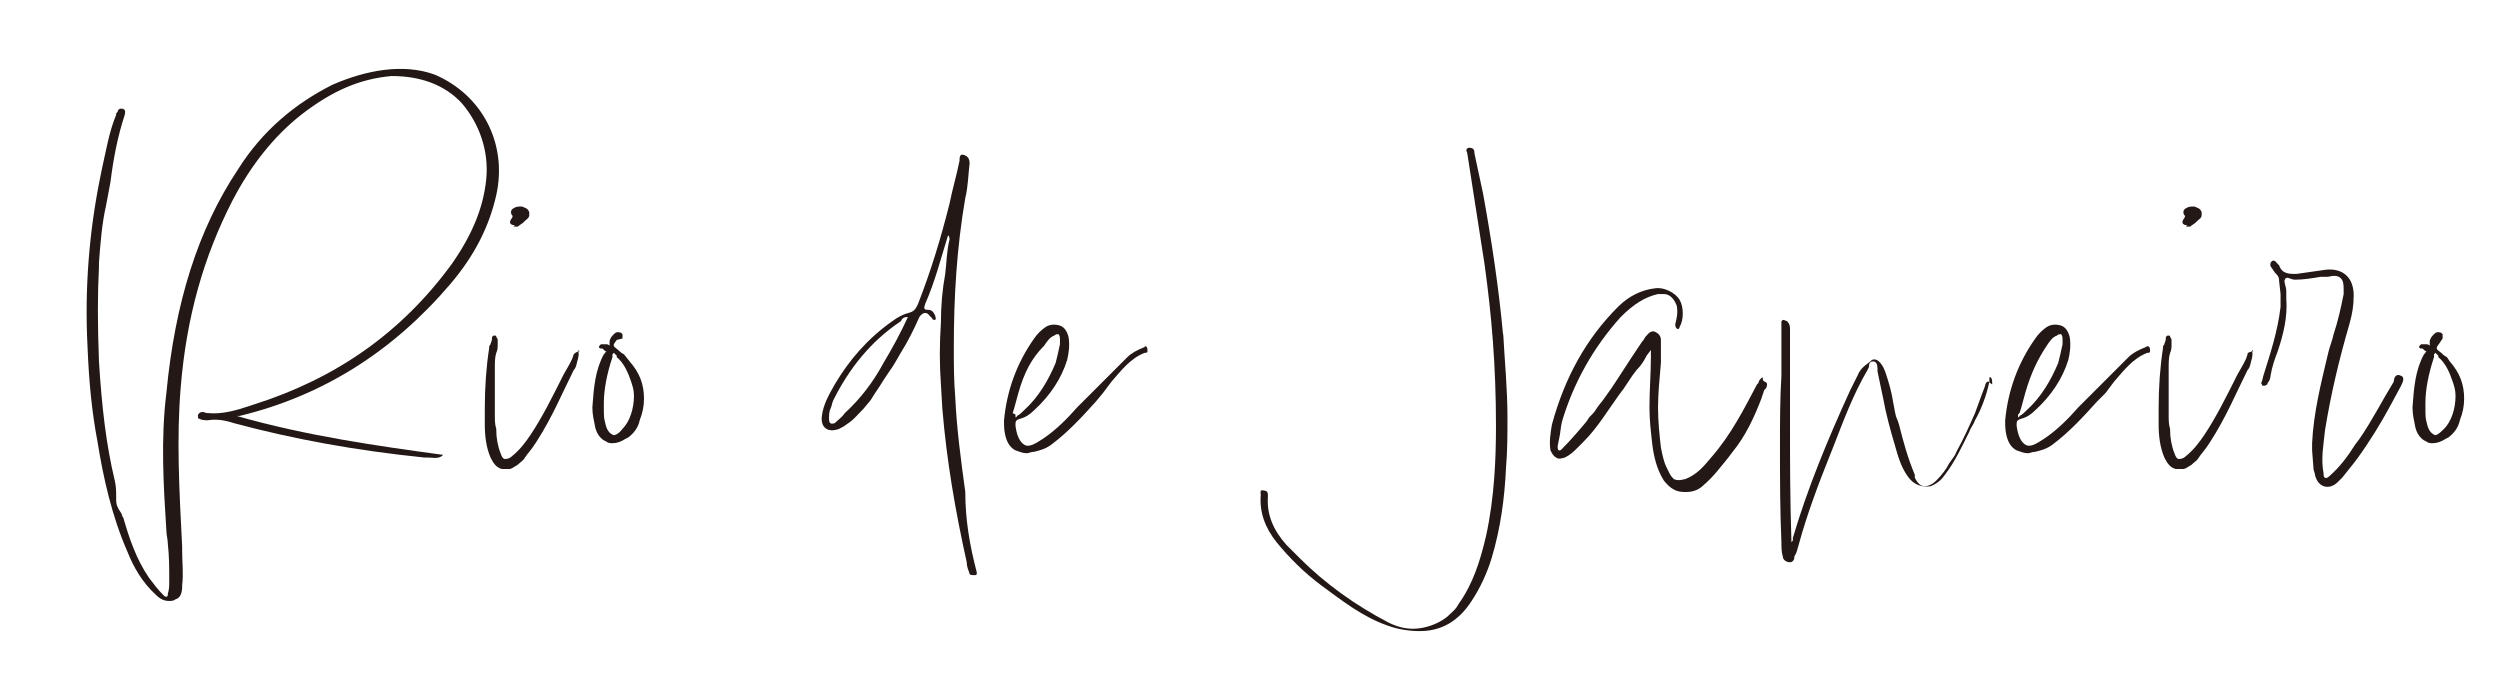 <?xml version="1.0" encoding="utf-8"?>
<!-- Generator: Adobe Illustrator 27.5.0, SVG Export Plug-In . SVG Version: 6.00 Build 0)  -->
<svg version="1.1" id="레이어_1" xmlns="http://www.w3.org/2000/svg" xmlns:xlink="http://www.w3.org/1999/xlink" x="0px"
	 y="0px" width="174.3px" height="47.9px" viewBox="0 0 174.3 47.9" style="enable-background:new 0 0 174.3 47.9;"
	 xml:space="preserve">
<style type="text/css">
	.st0{fill:none;}
	.st1{fill:#231815;}
</style>
<g>
	<rect x="-329.7" y="0" class="st0" width="504" height="61.8"/>
	<path class="st1" d="M34.6,13.6c-0.5,2.2-1.5,4.2-3.2,6.2c-4,4.7-8.9,7.8-14.7,9.2h-0.1c0,0-0.1,0-0.1,0c4.9,1.4,9.9,2.1,14.3,2.7
		l0.1,0l-0.1,0.1c-0.3,0.2-0.6,0.1-1,0.1h-0.2c-4.9-0.5-9.2-1.3-13.3-2.4c-0.6-0.2-1.2-0.3-1.8-0.2h0c-0.2,0-0.4,0-0.6-0.1
		c-0.1,0-0.1-0.1-0.1-0.2c0-0.1,0-0.1,0.1-0.2c0.1-0.1,0.3-0.1,0.5,0h0.1c1,0.1,2-0.2,2.9-0.5l0.3-0.1c5.7-1.8,10.3-5,13.8-9.8
		c1.4-2,2.2-3.9,2.4-5.9c0.2-2-0.5-3.9-1.7-5.3c-1.2-1.3-2.9-1.9-4.9-1.9C25.1,5.5,23.2,6.3,21,8c-1.9,1.5-3.5,3.5-4.8,6
		c-2,3.9-3.2,8.1-3.6,13c-0.3,3.6-0.1,7.2,0.1,11.1l0,0.3c0,0.8,0.1,1.6,0,2.4v0.1c0,0.4-0.1,0.8-0.5,0.9c-0.1,0.1-0.3,0.1-0.4,0.1
		c-0.3,0-0.6-0.1-0.9-0.4c-1-0.9-1.6-2-2-3c-1.1-2.5-1.7-5.2-2.1-7.7c-0.4-2.1-0.6-4.2-0.7-6.7C5.9,20.2,6.2,16.2,7,12.3l0.1-0.5
		c0.3-1.3,0.5-2.6,1-3.8V7.9l0.1-0.1c0-0.1,0.1-0.3,0.4-0.2c0.2,0.1,0.1,0.3,0.1,0.4c-0.5,1.5-0.8,3.1-1,4.7l-0.3,1.6
		C7.1,15.6,7,17,6.9,18.3l0,0.3c-0.1,1.9-0.1,4,0,6.6C7.1,28.4,7.4,31,8,33.5c0.1,0.4,0.1,0.8,0.1,1.2l0,0.2c0,0.3,0.1,0.5,0.3,0.8
		c0.1,0.1,0.1,0.3,0.2,0.4c0.4,1.4,0.9,2.9,1.8,4.2c0.3,0.4,0.6,0.8,1,1.2c0.1,0.1,0.1,0.1,0.2,0.1c0.1,0,0.1-0.1,0.1-0.2
		c0.1-0.3,0.1-0.6,0.1-0.9c0-0.9,0-1.7-0.1-2.6c0-0.3-0.1-0.6-0.1-0.9c-0.2-3.1-0.4-6.4,0-9.6c0.6-6.3,2.2-11.4,5-15.6
		c1.7-2.7,4-4.6,6.6-5.9c2.3-1,4.9-1.5,7.1-0.7C33.6,6.6,35.4,10,34.6,13.6z"/>
	<path class="st1" d="M40.3,24.5c0.1,0.1,0,0.5,0,0.5c-0.1,0.3-0.1,0.6-0.3,0.8c-0.8,1.6-1.5,3.3-2.6,5l-0.2,0.3
		c-0.2,0.3-0.4,0.5-0.6,0.8c-0.1,0.2-0.3,0.3-0.5,0.5c-0.2,0.1-0.4,0.3-0.6,0.3c-0.1,0-0.2,0-0.3,0c-0.1,0-0.1,0-0.2,0
		c-0.4-0.1-0.6-0.4-0.8-0.8c-0.3-0.7-0.4-1.5-0.4-2.3v-1.1c0-1.5,0.1-2.9,0.3-4.2c0-0.1,0-0.2,0.1-0.3c0-0.1,0.1-0.2,0.1-0.4v0
		c0,0,0,0,0-0.1l0.1-0.1c0,0,0.1,0,0.1,0c0.1,0,0.1,0,0.1,0.1c0,0,0.1,0.1,0.1,0.2V24c0,0.2,0,0.4-0.1,0.6c-0.1,0.3-0.1,0.7-0.1,1
		v1.2c0,0.2,0,0.5,0,0.7c0,0.5,0,0.9,0,1.4c0,0.4,0,0.7,0.1,1v0.1c0,0.5,0.1,1.1,0.3,1.6c0.1,0.3,0.2,0.4,0.3,0.4
		c0.1,0,0.3,0,0.5-0.2c0.5-0.4,0.9-0.9,1.3-1.5c0.8-1.2,1.5-2.6,2.3-4.2l0.4-0.7l0.2-0.4l0.1-0.3C40.1,24.6,40.1,24.6,40.3,24.5
		c0-0.1,0.1-0.1,0.1,0C40.4,24.5,40.4,24.5,40.3,24.5z M35.8,15.8l0.1-0.1c-0.1,0-0.2,0-0.3-0.1c-0.1-0.1,0-0.3,0.1-0.4
		c0-0.1,0.1-0.1,0-0.2c-0.1-0.1-0.1-0.3,0-0.4c0.1-0.1,0.3-0.2,0.5-0.2c0,0,0.1,0,0.2,0c0.2,0.1,0.4,0.1,0.5,0.4c0,0.1,0,0.1,0,0.2
		c0,0.2-0.2,0.3-0.3,0.4l-0.1,0.1c-0.1,0.1-0.3,0.2-0.4,0.3c-0.1,0-0.1,0-0.2,0H35.8z"/>
	<path class="st1" d="M43.9,25.2c0.7,0.8,1,1.6,1,2.6c0,0.5-0.1,1-0.3,1.5c-0.1,0.5-0.4,0.9-0.8,1.2l-0.2,0.1
		c-0.3,0.2-0.6,0.3-0.9,0.3c-0.1,0-0.3,0-0.4-0.1l-0.2-0.1c-0.3-0.2-0.5-0.5-0.6-0.9c-0.1-0.5-0.2-0.9-0.2-1.4
		c0.1-1.4,0.2-2.6,0.8-3.7l0.1-0.1c0-0.1,0.1-0.1,0.1-0.1h0c-0.1,0-0.2-0.1-0.3-0.2h-0.1c-0.1,0-0.2-0.1-0.1-0.2l0.1-0.1
		c0.1,0,0.2,0,0.3,0c0,0,0,0,0.1,0c0.1,0,0.2,0.1,0.2,0.1v-0.3c0-0.1,0.1-0.3,0.2-0.4l0.1-0.1c0.1-0.1,0.2-0.2,0.5-0.1l0.1,0.1
		c0,0.1,0,0.1,0,0.2c0,0,0,0,0,0.1L43,23.7c-0.3,0.4-0.3,0.4,0.1,0.7c0.1,0.1,0.2,0.2,0.4,0.3l0,0L43.9,25.2z M43.4,29.9
		c0.5-0.5,0.8-1.4,0.8-2.3l0,0c0-0.4-0.1-0.7-0.2-1c-0.2-0.6-0.5-1.3-1-1.7c0,0,0,0,0-0.1c-0.1-0.1-0.2-0.2-0.2-0.2l-0.1,0.1
		c0,0,0,0.1,0,0.2c-0.4,1.2-0.6,2.3-0.6,3.2v0.4c0,0.4,0,0.7,0.1,1c0.1,0.5,0.3,0.7,0.5,0.8C42.8,30.4,43.1,30.3,43.4,29.9z"/>
	<path class="st1" d="M68.1,39.9c0,0.1,0,0.1,0,0.1s0,0.1-0.1,0.1c-0.2,0-0.4,0-0.4-0.1c-0.1-0.3-0.2-0.5-0.2-0.8
		c-0.8-3.6-1.4-7.1-1.7-10.7l-0.1-1.7c-0.1-1.4-0.1-2.8,0-4.3c0-1.2,0.1-2.3,0.3-3.4c0.1-0.8,0.1-1.6,0.3-2.4c0-0.1,0-0.2-0.1-0.3
		c-0.5,1.6-0.9,3.2-1.6,4.8c-0.1,0.3-0.1,0.4,0.2,0.4c0.3,0,0.4,0.2,0.5,0.4c0,0.1,0.1,0.2,0,0.3c-0.1,0-0.2,0-0.2-0.1L64.8,22
		c-0.2-0.3-0.5-0.2-0.7,0.1c-0.4,0.9-0.8,1.7-1.3,2.5c-0.3,0.5-0.5,0.9-0.8,1.3l-0.4,0.6c-0.3,0.5-0.6,0.9-0.9,1.4l-0.5,0.6
		c-0.4,0.4-0.7,0.8-1.2,1.1c-0.1,0.1-0.3,0.2-0.5,0.3c-0.8,0.3-1.3-0.1-1.2-0.9c0.1-0.8,0.5-1.5,0.9-2.2c1-1.7,2.3-3.2,4-4.4
		c0.4-0.3,0.8-0.5,1.2-0.6c0.4-0.1,0.5-0.4,0.6-0.6c0.9-2.3,1.6-4.6,2.2-7c0.2-1,0.5-2,0.7-3c0-0.2,0-0.5,0.3-0.4
		c0.3,0.1,0.4,0.3,0.4,0.6c-0.1,0.8-0.1,1.6-0.3,2.4c-0.6,3.5-0.8,6.9-0.8,10.4c0,1.2,0,2.3,0.1,3.5c0.1,2.2,0.4,4.4,0.7,6.6
		C67.3,36.2,67.6,38,68.1,39.9z M58.9,28.8c1.1-1,2-2.2,2.7-3.5l0,0c0.6-1,1.2-2.1,1.7-3.2c-0.3,0-0.4,0.1-0.5,0.3
		c-2.1,1.4-3.6,3.3-4.7,5.5c-0.1,0.2-0.1,0.4-0.2,0.6c-0.1,0.2-0.1,0.5-0.1,0.7c0,0.3,0.1,0.4,0.4,0.3
		C58.4,29.3,58.7,29.1,58.9,28.8z"/>
	<path class="st1" d="M80,24.4c0,0,0,0.1,0,0.1c0,0.1-0.1,0.1-0.2,0.1c-1,0.4-1.6,1.2-2.3,2l-0.6,0.8L76.4,28c-0.9,1-1.9,2.1-3.1,3
		c-0.4,0.3-0.8,0.4-1.2,0.5c-0.2,0-0.4,0.1-0.5,0.1c-0.3,0-0.5-0.1-0.8-0.2c-0.4-0.2-0.6-0.6-0.7-1c-0.1-0.4-0.1-0.7-0.1-1.1
		c0.2-2.1,0.9-4,2.1-5.7c0.2-0.3,0.5-0.6,0.8-0.8c0.3-0.2,0.7-0.2,1-0.1c0.3,0.1,0.5,0.4,0.6,0.8c0.1,0.6,0,1.2-0.1,1.6
		c-0.4,1.3-1.2,2.5-2.3,3.5c-0.3,0.3-0.6,0.5-1,0.6c-0.3,0.1-0.3,0.2-0.3,0.4v0.1c0.1,0.7,0.3,1.1,0.6,1.3s0.7,0,1.3-0.4
		c0.9-0.6,1.7-1.4,2.4-2.2l1.6-1.6c0.6-0.6,1.3-1.3,1.9-1.9c0.3-0.3,0.7-0.5,1.2-0.7C79.8,24.1,80,24.1,80,24.4L80,24.4z M70.8,28.9
		c0,0.1,0,0.1,0,0.2c0,0,0.1,0,0.1-0.1c0.2-0.1,0.3-0.2,0.5-0.4c1-0.9,1.7-2.1,2.2-3.3c0.1-0.4,0.2-0.8,0.3-1.3v-0.1
		c0-0.1,0-0.2,0-0.3c0-0.2-0.1-0.3-0.1-0.3h0c-0.1,0-0.2,0-0.3,0.1c-0.3,0.1-0.5,0.4-0.7,0.7C71.9,25,71.4,26,71,27.4
		c-0.1,0.4-0.2,0.7-0.3,1.1l-0.1,0.3L70.8,28.9z"/>
	<path class="st1" d="M104.8,23.2c0.1,1.9,0.3,3.9,0.3,5.9c0,1.2,0,2.3-0.1,3.5c-0.1,2.2-0.4,4.3-1,6.3c-0.3,1-0.8,2.1-1.4,3
		c-0.9,1.4-2.1,2.1-3.6,2.1c-0.7,0-1.5-0.1-2.3-0.4c-1.7-0.6-3.1-1.7-4.6-2.8c-1.2-0.9-2.2-1.9-3.1-3c-0.8-1-1.2-2.1-1.1-3.3
		c0-0.1-0.1-0.4,0.2-0.3c0.3,0,0.3,0.2,0.3,0.4c-0.1,1.3,0.4,2.4,1.3,3.4l0.9,0.9c1.8,1.8,3.9,3.3,6.2,4.5c0.8,0.4,1.5,0.5,2.2,0.4
		c0.7-0.1,1.4-0.4,1.9-0.8c0.3-0.3,0.6-0.5,0.8-0.9c1-1.4,1.5-3,1.9-4.7c0.6-2.7,0.7-5.5,0.7-7.7c0-4.2-0.3-7.7-0.8-11.3
		c-0.4-2.6-0.8-5.1-1.2-7.7c0-0.1-0.2-0.3,0.1-0.4c0.3,0,0.4,0.1,0.4,0.4l0.6,2.8c0.6,3.3,1.1,6.6,1.4,9.9L104.8,23.2z"/>
	<path class="st1" d="M123,26.6c0.1,0,0.2,0.1,0.2,0.2v-0.1c0,0.1,0,0.3-0.1,0.4l-0.1,0.1l-0.2,0.6c-0.5,1.3-1.1,2.6-2,3.7l-0.3,0.4
		c-0.5,0.6-1,1.3-1.7,1.9c-0.3,0.3-0.7,0.5-1.2,0.5h-0.2c-0.6,0-1-0.3-1.4-0.8c-0.5-0.8-0.7-1.7-0.8-2.5c-0.1-0.9-0.2-1.7-0.2-2.6
		c0-1.2,0.1-2.4,0.1-3.5v-0.1c0-0.1,0-0.2,0-0.4l-0.3,0.4c-0.2,0.4-0.4,0.7-0.7,1l-0.3,0.4l-0.6,0.9l-0.3,0.4
		c-0.8,1.1-1.5,2.3-2.5,3.3l-0.4,0.4c-0.3,0.3-0.5,0.5-0.9,0.7c-0.3,0.1-0.5,0.1-0.6,0c-0.2-0.1-0.3-0.3-0.4-0.5
		c-0.1-0.6,0-1.2,0.1-1.8c0.9-3.3,2.4-6,4.6-8.2c0.8-0.8,1.7-1.2,2.6-1.3c0.6-0.1,1.4,0.3,1.7,0.8c0.3,0.5,0.3,1.4,0,1.9
		c0,0.1-0.1,0.2-0.2,0.1c-0.1-0.1-0.1-0.2-0.1-0.3c0.1-0.4,0.2-0.8,0.1-1.3c-0.2-0.5-0.5-0.8-0.9-0.8c-0.1,0-0.3,0-0.4,0
		c-0.9,0.2-1.7,0.7-2.6,1.6c-1.9,2.1-3.3,4.6-4.1,7.3c-0.1,0.4-0.1,0.8-0.2,1.2l-0.1,0.5c0,0.1,0,0.3,0.1,0.3c0.1,0,0.1,0,0.2-0.1
		c0.6-0.6,1.2-1.3,1.7-1.9l0.2-0.3c0.2-0.2,0.4-0.4,0.5-0.6c0.2-0.3,0.4-0.5,0.6-0.8c0.6-0.8,1.2-1.8,1.8-2.7l0.8-1.2l0.1-0.1
		c0-0.1,0.1-0.1,0.1-0.2l0.1-0.1c0.1-0.1,0.2-0.3,0.5-0.3c0.3,0.1,0.5,0.3,0.5,0.6c0,0.5,0,1.1,0,1.6c-0.1,1.1-0.2,2.2-0.2,3.1
		c0,1,0.1,1.9,0.2,2.8c0.1,0.5,0.2,1,0.4,1.4l0.2,0.4c0.1,0.2,0.2,0.3,0.3,0.4c0.2,0.1,0.4,0.1,0.8,0c0.8-0.3,1.3-0.9,1.8-1.5l0,0
		c1.4-1.6,2.3-3.4,3.2-5.1l0.1-0.1c0-0.1,0.1-0.3,0.3-0.4C122.9,26.5,122.9,26.5,123,26.6z"/>
	<path class="st1" d="M138.7,26.3v0.3c-0.2,1-0.6,2-1,2.7c-0.1,0.3-0.3,0.5-0.4,0.8c-0.5,1-1,2.1-1.7,3c-0.2,0.3-0.5,0.6-1,0.8
		c-0.6,0.1-1.2-0.1-1.6-0.7c-0.5-0.7-0.7-1.5-0.9-2.2c-0.3-1-0.6-2.1-0.8-3.2l-0.4-1.9v-0.2c0-0.3-0.1-0.5-0.3-0.5s-0.3,0.1-0.3,0.4
		l-0.1,0.2c-1,1.7-1.7,3.6-2.4,5.4l-0.2,0.5c-0.8,2-1.6,4.1-2.2,6.3c-0.1,0.3-0.1,0.5-0.3,0.8v0.1c0,0.1-0.1,0.3-0.3,0.3
		c-0.3,0-0.5-0.2-0.5-0.4c-0.1-0.3-0.1-0.7-0.1-1c-0.1-2.3-0.1-4.5-0.1-6.6c0-1.7,0-3.4,0.1-5c0-0.8,0-1.6,0-2.4v-1.3
		c0,0,0-0.1,0-0.1c0,0,0.1-0.1,0.1-0.1c0.1,0,0.3,0.1,0.3,0.1c0.2,0.2,0.2,0.4,0.2,0.6v1.2c0,1.1,0,2.2,0,3.3v2.3c0,2.4,0,4.9,0.1,8
		c0.1-0.1,0.1-0.1,0.1-0.2v-0.1c1-3.4,2.4-6.8,4-10.3l0.2-0.4c0.1-0.2,0.2-0.4,0.3-0.6c0.2-0.5,0.5-0.7,0.9-1l0.1-0.1
		c0.2-0.1,0.4,0,0.5,0.1c0.3,0.3,0.4,0.6,0.5,0.9c0.2,0.6,0.4,1.3,0.5,2c0.1,0.4,0.1,0.8,0.3,1.2l0.1,0.3c0.3,1.2,0.6,2.3,1.1,3.5
		v0.2c0,0,0,0,0,0c0.2,0.4,0.4,0.6,0.7,0.6c0.2,0,0.5-0.1,0.8-0.4c0.4-0.4,0.7-0.8,0.9-1.2c0.2-0.3,0.4-0.5,0.5-0.8
		c0.5-0.9,0.9-1.8,1.3-2.7l0.4-1.1l0.3-0.8l0,0c0-0.1,0.1-0.3,0.2-0.3c0.1,0,0.1,0.1,0.3,0.2C138.9,26.3,138.8,26.3,138.7,26.3z"/>
	<path class="st1" d="M149.9,24.4c0,0,0,0.1,0,0.1c0,0.1-0.1,0.1-0.2,0.1c-1,0.4-1.6,1.2-2.3,2l-0.6,0.8l-0.6,0.6
		c-0.9,1-1.9,2.1-3.1,3c-0.4,0.3-0.8,0.4-1.2,0.5c-0.2,0-0.4,0.1-0.5,0.1c-0.3,0-0.5-0.1-0.8-0.2c-0.4-0.2-0.6-0.6-0.7-1
		c-0.1-0.4-0.1-0.7-0.1-1.1c0.2-2.1,0.9-4,2.1-5.7c0.2-0.3,0.5-0.6,0.8-0.8c0.3-0.2,0.7-0.2,1-0.1c0.3,0.1,0.5,0.4,0.6,0.8
		c0.1,0.6,0,1.2-0.1,1.6c-0.4,1.3-1.2,2.5-2.3,3.5c-0.3,0.3-0.6,0.5-1,0.6c-0.3,0.1-0.3,0.2-0.3,0.4v0.1c0.1,0.7,0.3,1.1,0.6,1.3
		s0.7,0,1.3-0.4c0.9-0.6,1.7-1.4,2.4-2.2l1.6-1.6c0.6-0.6,1.3-1.3,1.9-1.9c0.3-0.3,0.7-0.5,1.2-0.7
		C149.7,24.1,149.9,24.1,149.9,24.4L149.9,24.4z M140.7,28.9c0,0.1,0,0.1,0,0.2c0,0,0.1,0,0.1-0.1c0.2-0.1,0.3-0.2,0.5-0.4
		c1-0.9,1.7-2.1,2.2-3.3c0.1-0.4,0.2-0.8,0.3-1.3v-0.1c0-0.1,0-0.2,0-0.3c0-0.2-0.1-0.3-0.1-0.3h0c-0.1,0-0.2,0-0.3,0.1
		c-0.3,0.1-0.5,0.4-0.7,0.7c-0.6,0.9-1.1,1.9-1.5,3.3c-0.1,0.4-0.2,0.7-0.3,1.1l-0.1,0.3L140.7,28.9z"/>
	<path class="st1" d="M157,24.5c0.1,0.1,0,0.5,0,0.5c-0.1,0.3-0.1,0.6-0.3,0.8c-0.8,1.6-1.5,3.3-2.6,5l-0.2,0.3
		c-0.2,0.3-0.4,0.5-0.6,0.8c-0.1,0.2-0.3,0.3-0.5,0.5c-0.2,0.1-0.4,0.3-0.6,0.3c-0.1,0-0.2,0-0.3,0c-0.1,0-0.1,0-0.2,0
		c-0.4-0.1-0.6-0.4-0.8-0.8c-0.3-0.7-0.4-1.5-0.4-2.3v-1.1c0-1.5,0.1-2.9,0.3-4.2c0-0.1,0-0.2,0.1-0.3c0-0.1,0.1-0.2,0.1-0.4v0
		c0,0,0,0,0-0.1l0.1-0.1c0,0,0.1,0,0.1,0c0.1,0,0.1,0,0.1,0.1c0,0,0.1,0.1,0.1,0.2V24c0,0.2,0,0.4-0.1,0.6c-0.1,0.3-0.1,0.7-0.1,1
		v1.2c0,0.2,0,0.5,0,0.7c0,0.5,0,0.9,0,1.4c0,0.4,0,0.7,0.1,1v0.1c0,0.5,0.1,1.1,0.3,1.6c0.1,0.3,0.2,0.4,0.3,0.4
		c0.1,0,0.3,0,0.5-0.2c0.5-0.4,0.9-0.9,1.3-1.5c0.8-1.2,1.5-2.6,2.3-4.2l0.4-0.7l0.2-0.4l0.1-0.3C156.7,24.6,156.7,24.6,157,24.5
		c0-0.1,0.1-0.1,0.1,0C157,24.5,157,24.5,157,24.5z M152.4,15.8l0.1-0.1c-0.1,0-0.2,0-0.3-0.1c-0.1-0.1,0-0.3,0.1-0.4
		c0-0.1,0.1-0.1,0-0.2c-0.1-0.1-0.1-0.3,0-0.4c0.1-0.1,0.3-0.2,0.5-0.2c0,0,0.1,0,0.2,0c0.2,0.1,0.4,0.1,0.5,0.4c0,0.1,0,0.1,0,0.2
		c0,0.2-0.2,0.3-0.3,0.4l-0.1,0.1c-0.1,0.1-0.3,0.2-0.4,0.3c-0.1,0-0.1,0-0.2,0H152.4z"/>
	<path class="st1" d="M167.4,26.2L167.4,26.2c0.3,0.1,0.1,0.5,0,0.7l-0.7,1.3c-0.7,1.3-1.5,2.6-2.3,3.7l-0.3,0.4l-0.8,1l-0.3,0.3
		c-0.6,0.6-1.4,0.4-1.6-0.5c0-0.1-0.1-0.3-0.1-0.4l-0.1-1.3c0-0.1,0-0.3,0-0.5c0.1-2.1,0.6-4.1,1.1-6.2c0.1-0.5,0.3-0.9,0.4-1.4
		c0.3-0.9,0.5-1.8,0.7-2.8v-0.2c0-0.4,0-0.7-0.2-0.9c-0.2-0.2-0.5-0.2-0.9-0.1c-0.1,0-0.3,0-0.5,0c-0.6,0.1-1.2,0.2-1.8,0.2
		c-0.3,0-0.6-0.3-0.7,0c-0.1,0.1,0.1,0.5,0.1,0.8c0,0.2,0,0.3,0,0.5c0.1,1.3-0.2,2.5-0.6,3.7c-0.2,0.5-0.4,1.1-0.5,1.7
		c0,0.2-0.1,0.4-0.2,0.5c0,0.1-0.1,0.2-0.3,0.2c-0.1,0-0.1-0.1-0.1-0.1c0,0-0.1-0.1,0-0.2l0.1-0.4c0.5-1.6,1-3.1,1.2-4.8v-0.5
		c0-0.1,0-0.3,0-0.4l-0.1-0.9c0-0.3-0.1-0.4-0.3-0.6l-0.2-0.3c-0.1-0.1-0.2-0.3,0-0.5c0.2-0.1,0.3,0.1,0.4,0.2c0,0,0.1,0.1,0.1,0.1
		c0.2,0.6,0.7,0.6,1.2,0.6l2.1-0.3c1.2-0.1,1.9,0.6,1.9,1.8c0,0.7-0.1,1.3-0.3,2c-0.7,2.4-1.3,4.9-1.7,7.4c-0.1,1-0.3,2-0.1,3
		c0,0.1,0,0.3,0.1,0.3c0.1,0.1,0.3-0.1,0.3-0.1c0.7-0.6,1.3-1.4,1.8-2.2l0.3-0.4c0.9-1.3,1.6-2.7,2.4-4
		C166.9,26.4,167,26,167.4,26.2z"/>
	<path class="st1" d="M170.8,25.2c0.7,0.8,1,1.6,1,2.6c0,0.5-0.1,1-0.3,1.5c-0.1,0.5-0.4,0.9-0.8,1.2l-0.2,0.1
		c-0.3,0.2-0.6,0.3-0.9,0.3c-0.1,0-0.3,0-0.4-0.1l-0.2-0.1c-0.3-0.2-0.5-0.5-0.6-0.9c-0.1-0.5-0.2-0.9-0.2-1.4
		c0.1-1.4,0.2-2.6,0.8-3.7l0.1-0.1c0-0.1,0.1-0.1,0.1-0.1h0c-0.1,0-0.2-0.1-0.3-0.2h-0.1c-0.1,0-0.2-0.1-0.1-0.2l0.1-0.1
		c0.1,0,0.2,0,0.3,0c0,0,0,0,0.1,0c0.1,0,0.2,0.1,0.2,0.1v-0.3c0-0.1,0.1-0.3,0.2-0.4l0.1-0.1c0.1-0.1,0.2-0.2,0.5-0.1l0.1,0.1
		c0,0.1,0,0.1,0,0.2c0,0,0,0,0,0.1l-0.2,0.3c-0.3,0.4-0.3,0.4,0.1,0.7c0.1,0.1,0.2,0.2,0.4,0.3l0,0L170.8,25.2z M170.4,29.9
		c0.5-0.5,0.8-1.4,0.8-2.3l0,0c0-0.4-0.1-0.7-0.2-1c-0.2-0.6-0.5-1.3-1-1.7c0,0,0,0,0-0.1c-0.1-0.1-0.2-0.2-0.2-0.2l-0.1,0.1
		c0,0,0,0.1,0,0.2c-0.4,1.2-0.6,2.3-0.6,3.2v0.4c0,0.4,0,0.7,0.1,1c0.1,0.5,0.3,0.7,0.5,0.8C169.8,30.4,170,30.3,170.4,29.9z"/>
</g>
<g>
</g>
<g>
</g>
<g>
</g>
<g>
</g>
<g>
</g>
<g>
</g>
</svg>
